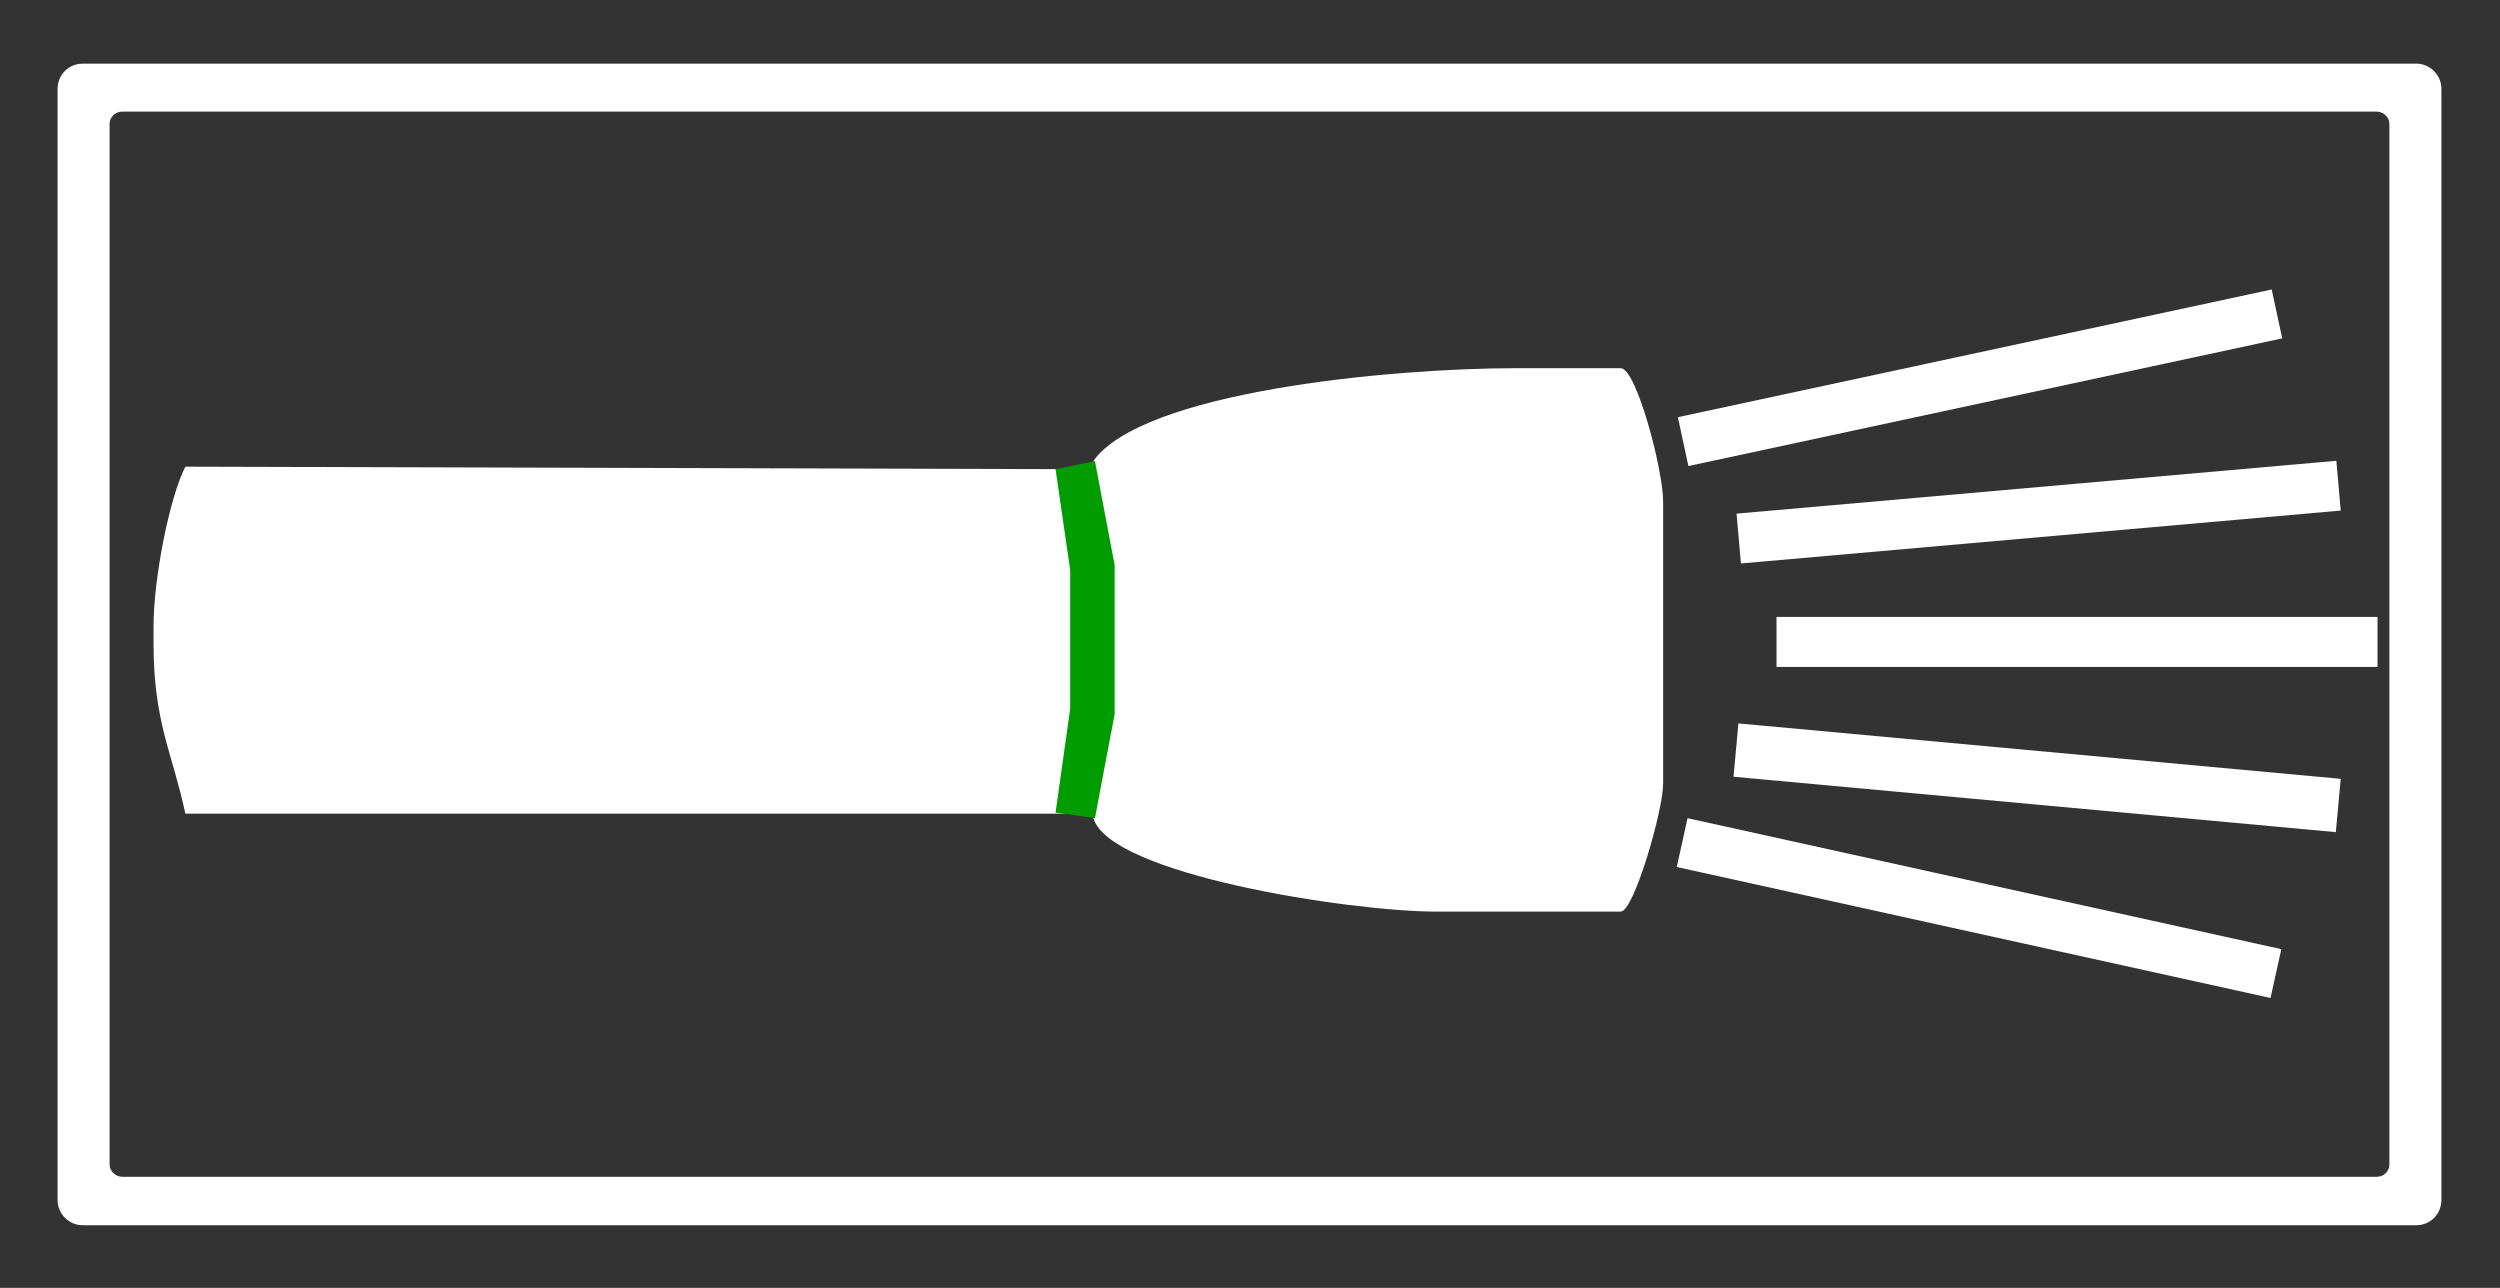 <?xml version="1.0" encoding="UTF-8" standalone="no"?>
<!-- Created with Inkscape (http://www.inkscape.org/) -->

<svg
   width="4.95mm"
   height="2.55mm"
   viewBox="0 0 4.95 2.55"
   version="1.1"
   id="svg4609"
   inkscape:version="1.2.2 (732a01da63, 2022-12-09)"
   sodipodi:docname="kr-symbosl.svg"
   xmlns:inkscape="http://www.inkscape.org/namespaces/inkscape"
   xmlns:sodipodi="http://sodipodi.sourceforge.net/DTD/sodipodi-0.dtd"
   xmlns="http://www.w3.org/2000/svg"
   xmlns:svg="http://www.w3.org/2000/svg">
  <rect x="0" y="0" width="4.95" height="2.55" fill="#333333" stroke="none"/>
  <sodipodi:namedview
     id="namedview4611"
     pagecolor="#ffffff"
     bordercolor="#000000"
     borderopacity="0.25"
     inkscape:showpageshadow="2"
     inkscape:pageopacity="0.0"
     inkscape:pagecheckerboard="0"
     inkscape:deskcolor="#d1d1d1"
     inkscape:document-units="mm"
     showgrid="false"
     inkscape:zoom="6.7277216"
     inkscape:cx="225.85655"
     inkscape:cy="515.62776"
     inkscape:window-width="2560"
     inkscape:window-height="1537"
     inkscape:window-x="-8"
     inkscape:window-y="-8"
     inkscape:window-maximized="1"
     inkscape:current-layer="layer1" />
  <defs
     id="defs4606">
    <inkscape:path-effect
       effect="fillet_chamfer"
       id="path-effect32849-35"
       is_visible="true"
       lpeversion="1"
       nodesatellites_param="F,0,0,1,0,0.013,0,1 @ F,0,0,1,0,0.013,0,1 @ F,0,0,1,0,0.013,0,1 @ F,0,0,1,0,0.013,0,1"
       unit="px"
       method="auto"
       mode="F"
       radius="0.05"
       chamfer_steps="1"
       flexible="false"
       use_knot_distance="true"
       apply_no_radius="true"
       apply_with_radius="true"
       only_selected="false"
       hide_knots="false" />
  </defs>
  <g
     inkscape:label="Layer 1"
     inkscape:groupmode="layer"
     id="layer1"
     transform="translate(-92.155,-128.898)">
    <g
       id="use41278"
       transform="translate(-4.606,87.931)"
       style="clip-rule:evenodd;fill-rule:evenodd;image-rendering:optimizeQuality;shape-rendering:geometricPrecision;text-rendering:geometricPrecision">
      <path
         style="clip-rule:evenodd;fill:#009400;fill-opacity:1;fill-rule:evenodd;stroke:#009400;stroke-width:0.15;stroke-linecap:square;stroke-opacity:1;paint-order:markers fill stroke;image-rendering:optimizeQuality;shape-rendering:geometricPrecision;text-rendering:geometricPrecision"
         id="path18723"
         width="4.8"
         height="2.4"
         x="96.836"
         y="41.043"
         sodipodi:type="rect"
         d="m 96.849,41.043 h 4.774 a 0.013,0.013 45 0 1 0.013,0.013 l 0,2.374 a 0.013,0.013 135 0 1 -0.013,0.013 h -4.774 a 0.013,0.013 45 0 1 -0.013,-0.013 v -2.374 a 0.013,0.013 135 0 1 0.013,-0.013 z"
         inkscape:path-effect="#path-effect32849-35" />
      <path
         class="fil1"
         d="m 96.925,41.093 h 4.62 c 0.027,0 0.05,0.022 0.05,0.05 v 2.2 c 0,0.028 -0.022,0.05 -0.05,0.05 h -4.62 c -0.027,0 -0.05,-0.022 -0.05,-0.05 v -2.2 c 0,-0.028 0.022,-0.05 0.05,-0.05 z m 0.078,0.095 h 4.464 c 0.013,0 0.025,0.011 0.025,0.024 v 2.061 c 0,0.013 -0.011,0.024 -0.025,0.024 h -4.464 c -0.013,0 -0.025,-0.011 -0.025,-0.024 v -2.061 c 0,-0.013 0.011,-0.024 0.025,-0.024 z"
         id="path18725"
         style="fill:#ffffff" />
    </g>
    <g
       id="g47976"
       transform="translate(-20.314,94.326)"
       style="clip-rule:evenodd;fill-rule:evenodd;image-rendering:optimizeQuality;shape-rendering:geometricPrecision;text-rendering:geometricPrecision">
      <path
         class="fil1"
         d="m 114.592,35.501 -1.756,-0.005 c -0.032,0.063 -0.063,0.222 -0.063,0.317 v 0.032 c 0,0.158 0.037,0.216 0.063,0.338 h 1.756 l 0.016,-0.206 v -0.274 z"
         id="path45833"
         style="fill:#ffffff" />
      <path
         class="fil1"
         d="m 114.634,35.485 0.021,0.206 v 0.295 l -0.021,0.206 c 0.032,0.111 0.506,0.185 0.68,0.185 h 0.364 c 0.026,0 0.084,-0.2 0.084,-0.253 v -0.559 c 0,-0.063 -0.053,-0.264 -0.084,-0.264 h -0.206 c -0.253,0 -0.744,0.047 -0.839,0.185 z"
         id="path45835"
         style="fill:#ffffff" />
      <polygon
         class="fil144"
         points="148.193,104.657 148.115,104.673 148.144,104.873 148.144,105.147 148.115,105.353 148.193,105.364 148.232,105.158 148.232,104.863 "
         id="polygon45837"
         transform="translate(-33.556,-69.172)"
         style="fill:#009c00" />
      <line
         class="fil2 str30"
         x1="115.85"
         y1="35.436"
         x2="116.929"
         y2="35.204"
         id="line45839"
         style="fill:none;stroke:#ffffff;stroke-width:0.099;stroke-linecap:square" />
      <line
         class="fil2 str30"
         x1="115.961"
         y1="35.634"
         x2="117.05"
         y2="35.538"
         id="line45841"
         style="fill:none;stroke:#ffffff;stroke-width:0.099;stroke-linecap:square" />
      <line
         class="fil2 str30"
         x1="116.036"
         y1="35.843"
         x2="117.127"
         y2="35.843"
         id="line45843"
         style="fill:none;stroke:#ffffff;stroke-width:0.099;stroke-linecap:square" />
      <line
         class="fil2 str31"
         x1="115.959"
         y1="36.062"
         x2="117.046"
         y2="36.162"
         id="line45845"
         style="fill:none;stroke:#ffffff;stroke-width:0.106;stroke-linecap:square" />
      <line
         class="fil2 str30"
         x1="115.848"
         y1="36.251"
         x2="116.927"
         y2="36.489"
         id="line45847"
         style="fill:none;stroke:#ffffff;stroke-width:0.099;stroke-linecap:square" />
    </g>
  </g>
</svg>
